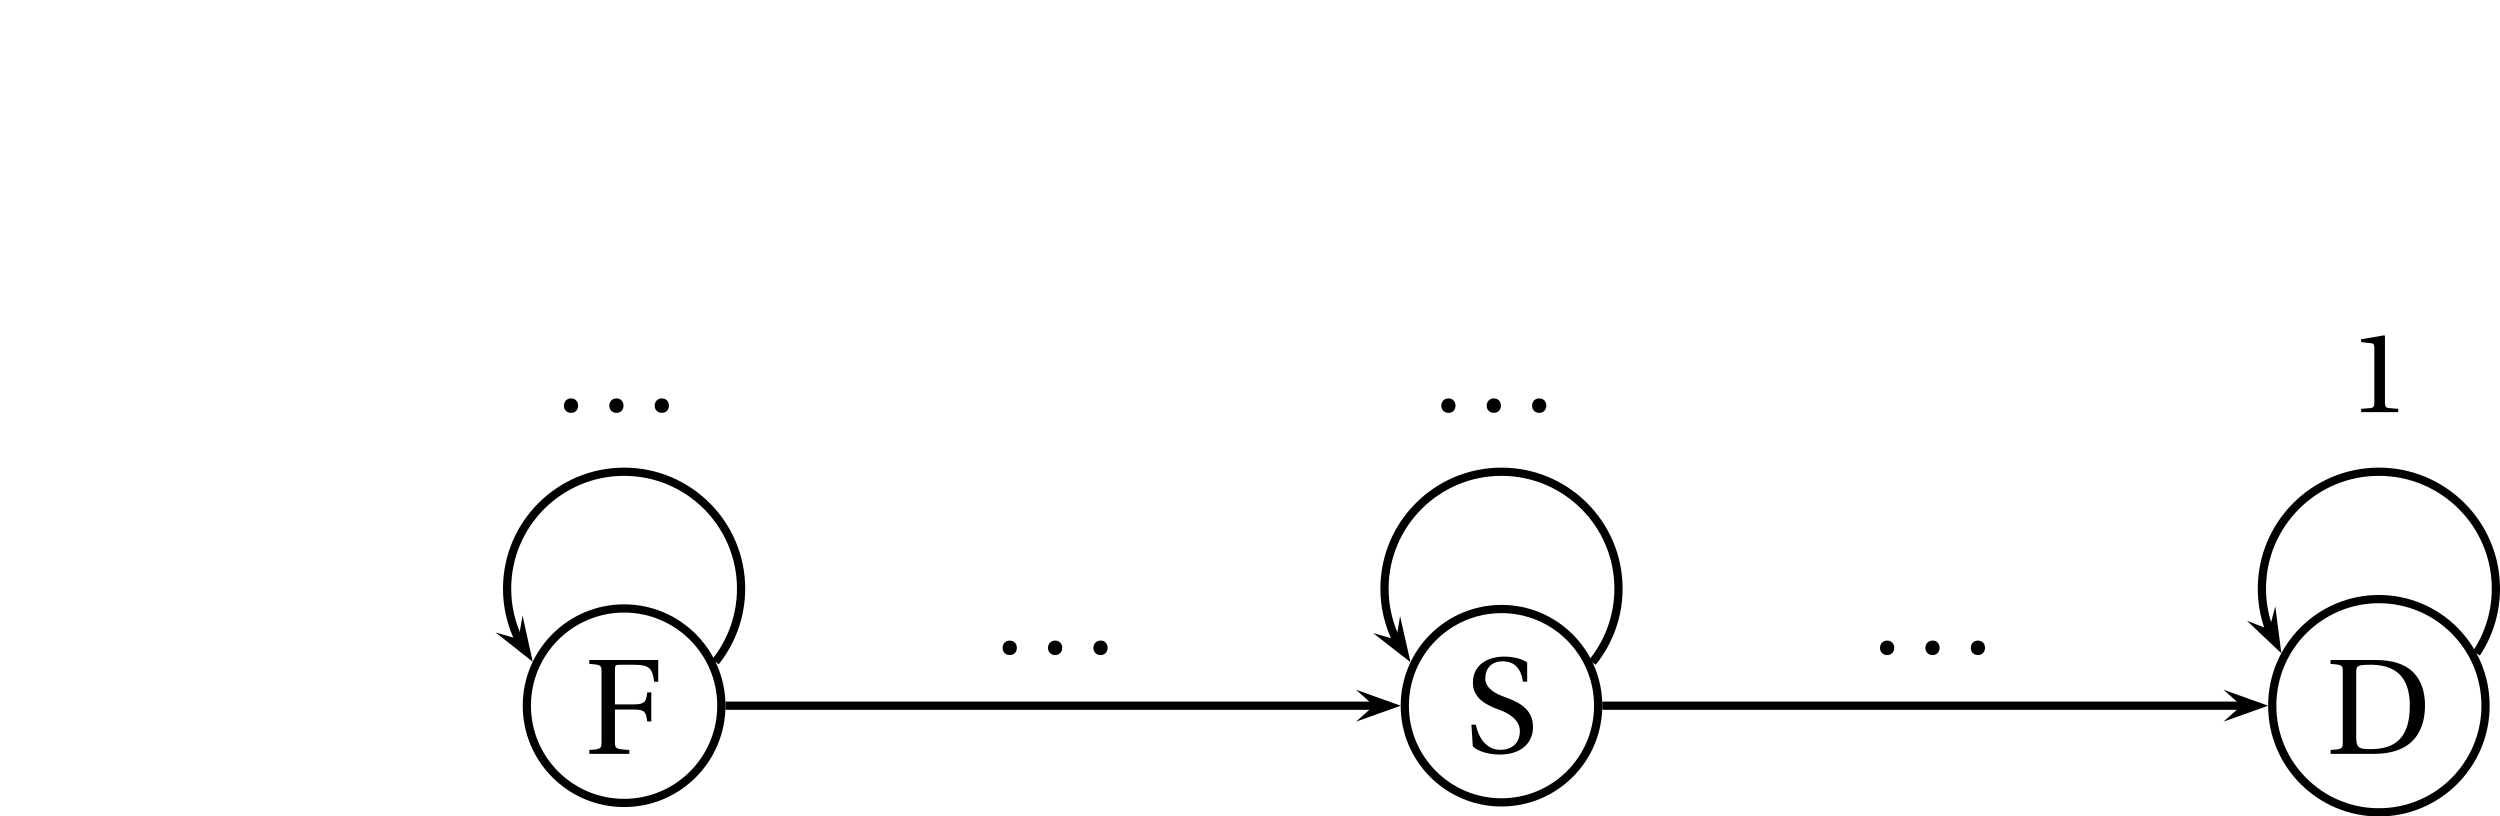 <?xml version='1.0' encoding='UTF-8'?>
<!-- This file was generated by dvisvgm 2.6 -->
<svg height='79.133pt' version='1.1' viewBox='-1.543 -4.324 242.305 79.133' width='242.305pt' xmlns='http://www.w3.org/2000/svg' xmlns:xlink='http://www.w3.org/1999/xlink'>
<defs>
<clipPath id='clip1'>
<path d='M30.598 92.422V21.555H257.371V92.422Z'/>
</clipPath>
<clipPath clip-path='url(#clip1)' id='clip2'>
<path d='M0 996.264'/>
</clipPath>
<clipPath clip-path='url(#clip1)' id='clip3'>
<path d='M0 996.264'/>
</clipPath>
<clipPath clip-path='url(#clip1)' id='clip4'>
<path d='M0 996.264'/>
</clipPath>
<path d='M1.749 0.158C2.262 0.158 2.564 -0.197 2.577 -0.671C2.577 -1.157 2.262 -1.525 1.749 -1.525C1.249 -1.525 0.92 -1.157 0.92 -0.671C0.92 -0.197 1.249 0.158 1.749 0.158Z' id='g1-46'/>
<path d='M5.746 0V-0.381L4.642 -0.473C4.366 -0.5 4.208 -0.605 4.208 -1.118V-8.863L4.142 -8.941L1.433 -8.481V-8.152L2.656 -8.008C2.88 -7.982 2.972 -7.876 2.972 -7.495V-1.118C2.972 -0.868 2.932 -0.71 2.853 -0.618C2.788 -0.526 2.682 -0.487 2.538 -0.473L1.433 -0.381V0H5.746Z' id='g1-49'/>
<path d='M2.945 -7.89C2.945 -8.573 3.064 -8.639 4.471 -8.639C7.298 -8.586 8.139 -6.877 8.139 -4.655C8.139 -1.341 6.522 -0.46 4.313 -0.46C3.169 -0.46 2.945 -0.605 2.945 -1.644V-7.89ZM0.46 -9.099V-8.718C1.617 -8.639 1.644 -8.613 1.644 -7.876V-1.223C1.644 -0.487 1.617 -0.46 0.46 -0.381V0H4.563C5.733 0 6.93 -0.171 7.903 -0.842S9.612 -2.735 9.612 -4.707C9.612 -6.035 9.231 -7.179 8.429 -7.955C7.574 -8.757 6.404 -9.086 4.826 -9.099H0.46Z' id='g1-68'/>
<path d='M0.46 -9.099V-8.718C1.617 -8.639 1.644 -8.613 1.644 -7.876V-1.223C1.644 -0.487 1.617 -0.46 0.46 -0.381V0H4.339V-0.381C2.985 -0.46 2.945 -0.487 2.945 -1.223V-4.3H4.786C5.904 -4.3 5.957 -3.984 6.075 -3.143H6.469V-5.957H6.075C5.957 -5.115 5.904 -4.799 4.786 -4.799H2.945V-8.166C2.945 -8.6 2.998 -8.639 3.432 -8.639H4.734C6.259 -8.639 6.561 -8.337 6.746 -6.995H7.14V-9.099H0.46Z' id='g1-70'/>
<path d='M0.789 -0.592C1.368 -0.053 2.459 0.197 3.379 0.197C5.707 0.197 6.627 -1.131 6.627 -2.472C6.627 -4.024 5.575 -4.76 4.037 -5.325L3.616 -5.483C2.735 -5.812 1.999 -6.377 1.999 -7.166C1.999 -8.126 2.577 -8.836 3.682 -8.836C4.813 -8.836 5.444 -8.192 5.654 -6.864H6.062V-8.718C5.615 -9.073 4.721 -9.296 3.826 -9.296C2.222 -9.296 0.802 -8.494 0.802 -6.759C0.802 -5.378 1.907 -4.655 3.287 -4.168L3.524 -4.076C4.103 -3.853 5.352 -3.248 5.352 -2.078C5.352 -0.947 4.629 -0.263 3.458 -0.263C2.222 -0.263 1.407 -1.223 1.078 -2.696H0.657L0.789 -0.592Z' id='g1-83'/>
<use id='g4-46' transform='scale(0.833)' xlink:href='#g1-46'/>
<use id='g4-49' transform='scale(0.833)' xlink:href='#g1-49'/>
</defs>
<g id='page1'>
<path clip-path='url(#clip1)' d='M68.371 64.074C68.371 58.871 64.148 54.648 58.945 54.648S49.52 58.871 49.52 64.074C49.52 69.277 53.742 73.5 58.945 73.5S68.371 69.277 68.371 64.074Z' fill='none' stroke='#000000' stroke-miterlimit='10' stroke-width='0.797'/>
<use x='55.114' xlink:href='#g1-70' y='68.744'/>
<path clip-path='url(#clip1)' d='M153.355 64.074C153.355 58.898 149.16 54.703 143.984 54.703C138.809 54.703 134.613 58.898 134.613 64.074C134.613 69.25 138.809 73.445 143.984 73.445C149.16 73.445 153.355 69.25 153.355 64.074Z' fill='none' stroke='#000000' stroke-miterlimit='10' stroke-width='0.797'/>
<g transform='matrix(1 0 0 1 85.039 0)'>
<use x='55.373' xlink:href='#g1-83' y='68.611'/>
</g>
<path clip-path='url(#clip1)' d='M239.36 64.074C239.36 58.367 234.731 53.742 229.024 53.742C223.317 53.742 218.688 58.367 218.688 64.074C218.688 69.781 223.317 74.41 229.024 74.41C234.731 74.41 239.36 69.781 239.36 64.074Z' fill='none' stroke='#000000' stroke-miterlimit='10' stroke-width='0.797'/>
<g transform='matrix(1 0 0 1 170.079 0)'>
<use x='53.802' xlink:href='#g1-68' y='68.744'/>
</g>
<path clip-path='url(#clip1)' d='M129.89 65.617L134.214 64.074L129.89 62.531L131.617 64.074'/>
<path clip-path='url(#clip1)' d='M68.77 64.074H131.617' fill='none' stroke='#000000' stroke-miterlimit='10' stroke-width='0.797'/>
<path clip-path='url(#clip1)' d='M213.968 65.617L218.289 64.074L213.968 62.531L215.695 64.074'/>
<path clip-path='url(#clip1)' d='M153.753 64.074H215.695' fill='none' stroke='#000000' stroke-miterlimit='10' stroke-width='0.797'/>
<path clip-path='url(#clip2)' d='M-1.543 -4.324L0 0L1.543 -4.324L0 -2.594'/>
<path clip-path='url(#clip1)' d='M46.484 56.973L50.09 59.816L49.102 55.332L48.711 57.621'/>
<path clip-path='url(#clip1)' d='M67.801 59.816C69.406 57.809 70.285 55.305 70.285 52.734C70.285 46.473 65.207 41.398 58.945 41.398C52.684 41.398 47.605 46.473 47.605 52.734C47.605 54.461 48 56.168 48.758 57.715' fill='none' stroke='#000000' stroke-miterlimit='10' stroke-width='0.797'/>
<g transform='matrix(1 0 0 1 0 -29.202)'>
<use x='52.346' xlink:href='#g4-46' y='64.762'/>
<use x='56.745' xlink:href='#g4-46' y='64.762'/>
<use x='61.145' xlink:href='#g4-46' y='64.762'/>
</g>
<path clip-path='url(#clip3)' d='M-1.543 -4.324L0 0L1.543 -4.324L0 -2.594'/>
<path clip-path='url(#clip1)' d='M216.234 55.84L219.57 58.996L218.984 54.441L218.394 56.684'/>
<path clip-path='url(#clip1)' d='M238.477 58.996C239.707 57.141 240.364 54.961 240.364 52.734C240.364 46.473 235.285 41.398 229.023 41.398C222.762 41.398 217.684 46.473 217.684 52.734C217.684 54.117 217.938 55.492 218.43 56.781' fill='none' stroke='#000000' stroke-miterlimit='10' stroke-width='0.797'/>
<g transform='matrix(1 0 0 1 170.079 -32.137)'>
<use x='56.028' xlink:href='#g4-49' y='67.757'/>
</g>
<path clip-path='url(#clip4)' d='M-1.543 -4.324L0 0L1.543 -4.324L0 -2.594'/>
<path clip-path='url(#clip1)' d='M131.547 57.039L135.168 59.863L134.153 55.387L133.778 57.672'/>
<path clip-path='url(#clip1)' d='M152.801 59.863C154.43 57.848 155.325 55.328 155.325 52.734C155.325 46.473 150.247 41.398 143.984 41.398C137.723 41.398 132.645 46.473 132.645 52.734C132.645 54.48 133.051 56.207 133.824 57.77' fill='none' stroke='#000000' stroke-miterlimit='10' stroke-width='0.797'/>
<g transform='matrix(1 0 0 1 85.039 -29.202)'>
<use x='52.346' xlink:href='#g4-46' y='64.762'/>
<use x='56.745' xlink:href='#g4-46' y='64.762'/>
<use x='61.145' xlink:href='#g4-46' y='64.762'/>
</g>
<g transform='matrix(1 0 0 1 42.52 0)'>
<use x='52.346' xlink:href='#g4-46' y='59.033'/>
<use x='56.745' xlink:href='#g4-46' y='59.033'/>
<use x='61.145' xlink:href='#g4-46' y='59.033'/>
</g>
<g transform='matrix(1 0 0 1 127.559 0)'>
<use x='52.346' xlink:href='#g4-46' y='59.033'/>
<use x='56.745' xlink:href='#g4-46' y='59.033'/>
<use x='61.145' xlink:href='#g4-46' y='59.033'/>
</g>
</g>
</svg>